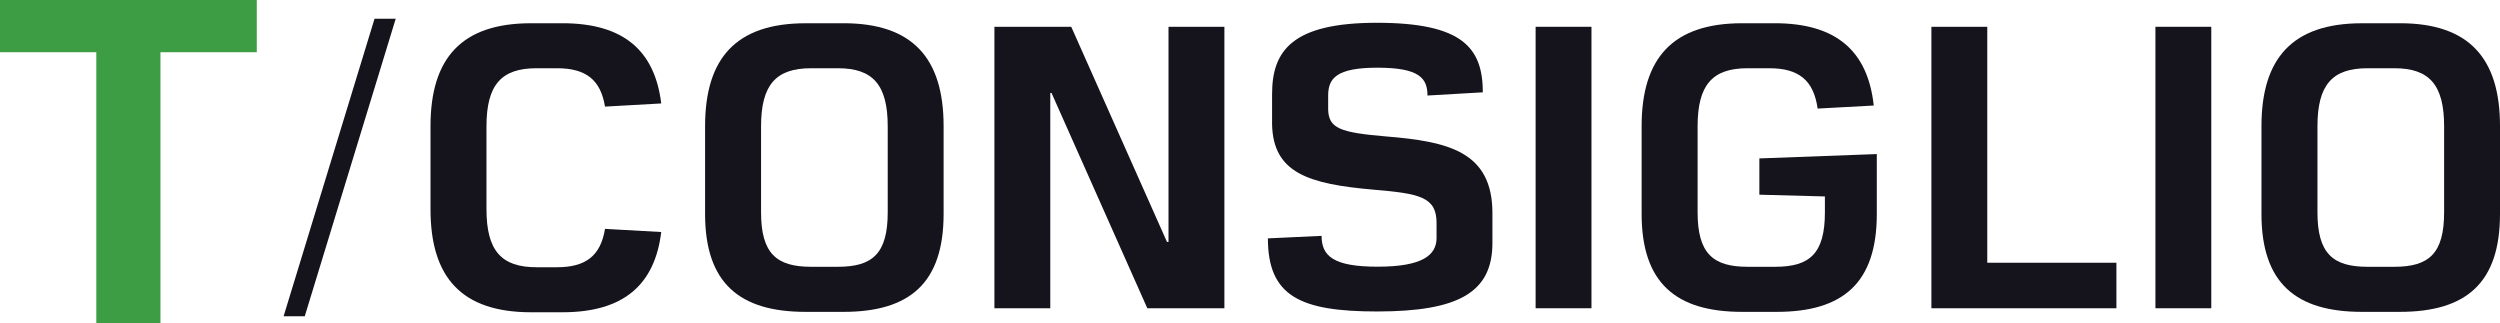 <svg id="Raggruppa_1919" data-name="Raggruppa 1919" xmlns="http://www.w3.org/2000/svg" xmlns:xlink="http://www.w3.org/1999/xlink" width="381.036" height="49.25" viewBox="0 0 381.036 49.25">
  <defs>
    <clipPath id="clip-path">
      <rect id="Rettangolo_784" data-name="Rettangolo 784" width="381.036" height="49.249" fill="none"/>
    </clipPath>
  </defs>
  <path id="Tracciato_7051" data-name="Tracciato 7051" d="M0,0V7.959H14.679v41.29h9.777V7.959H39.137V0Z" transform="translate(0 0.001)" fill="#3c9d45"/>
  <path id="Tracciato_7052" data-name="Tracciato 7052" d="M26.25.818,12.388,46.17h3.224L29.478.818Z" transform="translate(30.835 2.037)" fill="#15131c"/>
  <g id="Raggruppa_1918" data-name="Raggruppa 1918" transform="translate(0 0)">
    <g id="Raggruppa_1917" data-name="Raggruppa 1917" clip-path="url(#clip-path)">
      <path id="Tracciato_7053" data-name="Tracciato 7053" d="M38.917,1.015c9.3,0,14.068,4.163,15.056,12.226l-8.573.481c-.67-4.128-2.952-5.848-7.317-5.848h-3.13c-5.352,0-7.617,2.526-7.617,8.848V29.357c0,6.322,2.264,8.848,7.617,8.848h3.13c4.365,0,6.647-1.72,7.317-5.848l8.573.481c-.987,8.063-5.754,12.229-15.056,12.229H34.123c-10.6,0-15.317-5.342-15.317-15.684V16.7c0-10.342,4.714-15.684,15.317-15.684Z" transform="translate(46.81 2.526)" fill="#15131c"/>
      <path id="Tracciato_7054" data-name="Tracciato 7054" d="M51.9,1.015c10.541,0,15.254,5.338,15.254,15.68V30.086C67.153,40.6,62,45.006,51.9,45.006H46.114C36.041,45.006,30.8,40.62,30.8,30.086V16.7c0-10.342,4.714-15.68,15.314-15.68Zm-4.955,6.86c-5.349,0-7.613,2.526-7.613,8.848V29.835c0,6.28,2.362,8.3,7.613,8.3h4.121c5.258,0,7.571-2.02,7.571-8.3V16.723c0-6.322-2.264-8.848-7.571-8.848Z" transform="translate(76.665 2.526)" fill="#15131c"/>
      <path id="Tracciato_7055" data-name="Tracciato 7055" d="M66.743,44.068l-14.6-32.812h-.188V44.068H43.439V1.17H55.148L69.74,33.96h.234V1.17h8.517v42.9Z" transform="translate(108.124 2.912)" fill="#15131c"/>
      <path id="Tracciato_7056" data-name="Tracciato 7056" d="M56.024,11.832C56.024,5.2,59.167.995,71.99.995c13.116,0,16.137,3.849,16.155,10.6l-8.437.488c0-2.634-1.232-4.243-7.631-4.243-6.3,0-7.505,1.661-7.505,4.246v2.2c.112,2.784,1.814,3.44,8.807,4.03C82.8,19.086,89.606,20.579,89.606,30v4.567c0,7.519-5.157,10.429-17.585,10.429-11.713,0-16.636-2.334-16.636-11.141l8.182-.384c0,3.081,1.811,4.7,8.534,4.7,6.821,0,8.991-1.748,8.991-4.389V31.49c0-3.957-2.6-4.466-9.606-5.059-9.934-.862-15.3-2.561-15.464-9.951Z" transform="translate(137.86 2.477)" fill="#15131c"/>
      <rect id="Rettangolo_782" data-name="Rettangolo 782" width="8.513" height="42.899" transform="translate(234.05 4.082)" fill="#15131c"/>
      <path id="Tracciato_7057" data-name="Tracciato 7057" d="M92,1.015c9.417,0,14.187,4.267,15.09,12.543l-8.552.464c-.614-4.344-2.9-6.148-7.373-6.148H87.855c-5.349,0-7.613,2.526-7.613,8.848V29.835c0,6.284,2.359,8.3,7.613,8.3H92.08c5.251,0,7.564-2.013,7.564-8.3V27.414l-9.989-.265v-5.53l17.9-.663v9.131c0,10.52-5.157,14.919-15.254,14.919H87.028c-10.073,0-15.317-4.386-15.317-14.919V16.7c0-10.342,4.717-15.684,15.317-15.684Z" transform="translate(178.497 2.526)" fill="#15131c"/>
      <path id="Tracciato_7058" data-name="Tracciato 7058" d="M112.568,37.135v6.933h-28.2V1.17h8.517V37.135Z" transform="translate(210.004 2.911)" fill="#15131c"/>
      <rect id="Rettangolo_783" data-name="Rettangolo 783" width="8.513" height="42.899" transform="translate(328.518 4.082)" fill="#15131c"/>
      <path id="Tracciato_7059" data-name="Tracciato 7059" d="M119.887,1.015c10.541,0,15.254,5.338,15.254,15.68V30.086c0,10.516-5.157,14.919-15.254,14.919H114.1c-10.073,0-15.314-4.386-15.314-14.919V16.7c0-10.342,4.714-15.68,15.314-15.68Zm-4.955,6.86c-5.349,0-7.613,2.526-7.613,8.848V29.835c0,6.28,2.362,8.3,7.613,8.3h4.121c5.258,0,7.571-2.02,7.571-8.3V16.723c0-6.322-2.264-8.848-7.571-8.848Z" transform="translate(245.895 2.526)" fill="#15131c"/>
    </g>
  </g>
</svg>
